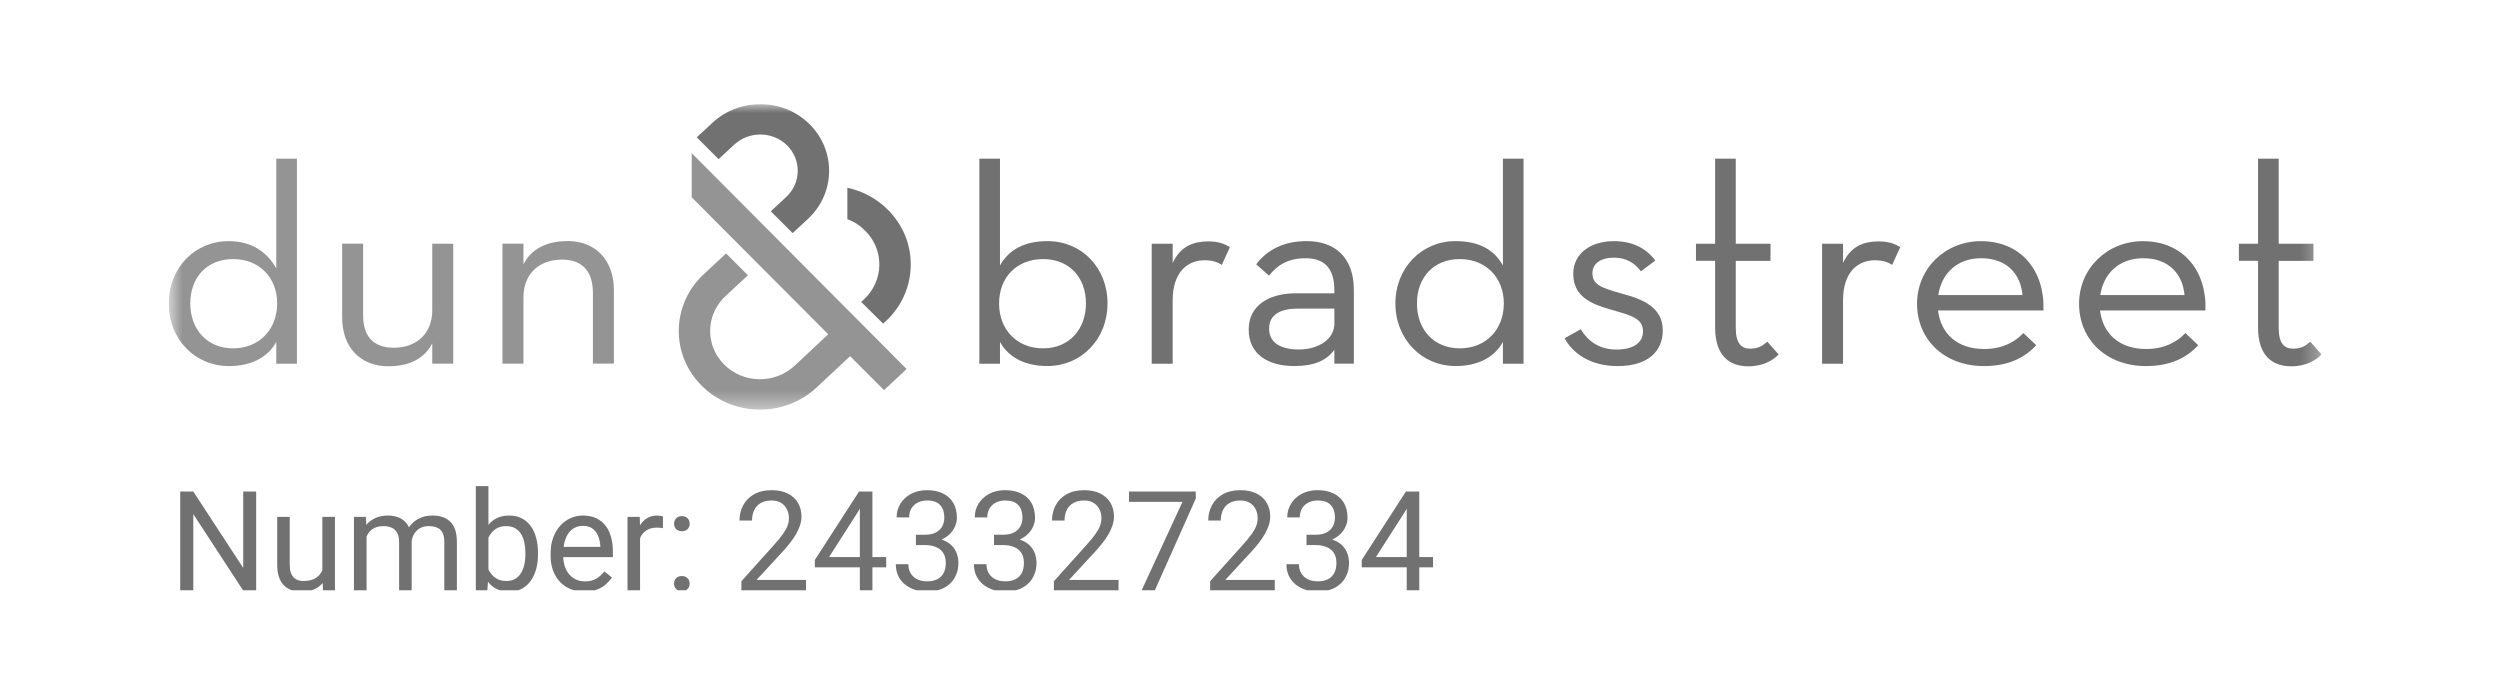 <svg width="144" height="40" viewBox="0 0 144 40" fill="none" xmlns="http://www.w3.org/2000/svg">
<g clip-path="url(#clip0_1996_20654)">
<g clip-path="url(#clip1_1996_20654)">
<mask id="mask0_1996_20654" style="mask-type:luminance" maskUnits="userSpaceOnUse" x="9" y="6" width="125" height="18">
<path d="M133.72 6H9.72V23.592H133.72V6Z" fill="white"/>
</mask>
<g mask="url(#mask0_1996_20654)">
<path d="M39.851 8.83L52.221 21.255L50.92 22.471L48.966 20.515L47.036 22.318C46.135 23.16 44.95 23.612 43.699 23.591H43.695C42.444 23.571 41.278 23.08 40.411 22.21C39.541 21.338 39.076 20.193 39.099 18.981C39.122 17.771 39.632 16.64 40.531 15.799L41.823 14.599L43.08 15.856L41.785 17.058C41.232 17.576 40.918 18.27 40.906 19.014C40.891 19.757 41.177 20.46 41.71 20.996C42.242 21.53 42.958 21.831 43.724 21.843H43.726C44.495 21.856 45.223 21.577 45.777 21.059L47.705 19.254L39.844 11.368V8.832L39.851 8.83ZM17.102 9.139V20.951H15.913V19.696C15.418 20.607 14.435 21.086 13.187 21.086C11.238 21.086 9.72 19.55 9.72 17.48C9.72 15.41 11.238 13.89 13.17 13.89C14.532 13.89 15.395 14.542 15.913 15.459V9.139H17.102ZM15.964 17.478C15.964 15.993 14.947 14.923 13.427 14.923C11.907 14.923 10.96 15.991 10.96 17.478C10.96 18.965 11.926 20.065 13.427 20.065C14.928 20.065 15.964 18.979 15.964 17.478ZM24.9 17.844C24.9 19.197 24.02 20.03 22.675 20.03C21.502 20.03 20.915 19.362 20.915 18.16V14.037H19.707V18.276C19.707 20.047 20.793 21.098 22.38 21.098C23.509 21.098 24.422 20.699 24.898 19.78V20.949H26.106V14.039H24.898V17.844H24.9ZM32.687 13.888C31.559 13.888 30.628 14.287 30.15 15.223V14.037H28.942V20.947H30.15V17.142C30.15 15.773 31.047 14.954 32.375 14.954C33.565 14.954 34.152 15.654 34.152 16.873V20.945H35.361V16.738C35.361 14.935 34.274 13.884 32.687 13.884V13.888Z" fill="#949494"/>
<path d="M133.065 19.682C132.84 19.882 132.583 20.084 132.099 20.084C131.581 20.084 131.253 19.801 131.253 18.882V15.025H133.255V14.041H131.253V9.14H130.063V14.039H128.96V15.023H130.063V18.863C130.063 20.499 130.891 21.1 131.979 21.1C132.859 21.1 133.41 20.734 133.722 20.416L133.067 19.68L133.065 19.682Z" fill="#717171"/>
<path d="M67.546 15.149V14.039H66.338V20.95H67.546V17.311C67.546 15.691 68.374 14.991 69.392 14.991C69.841 14.991 70.153 15.107 70.376 15.258L70.841 14.239C70.513 14.023 70.133 13.905 69.599 13.905C68.774 13.905 68.001 14.159 67.546 15.149Z" fill="#717171"/>
<path d="M60.342 13.889C59.014 13.889 58.117 14.371 57.599 15.29V9.14H56.41V20.952H57.599V19.695C58.094 20.605 59.077 21.084 60.325 21.084C62.275 21.084 63.793 19.548 63.793 17.478C63.793 15.408 62.292 13.889 60.342 13.889ZM60.083 20.065C58.566 20.065 57.547 18.98 57.547 17.478C57.547 15.977 58.563 14.923 60.083 14.923C61.603 14.923 62.551 15.993 62.551 17.478C62.551 18.963 61.585 20.065 60.083 20.065Z" fill="#717171"/>
<path d="M48.808 10.814V12.625C49.208 12.768 49.541 12.996 49.846 13.302C50.379 13.835 50.665 14.54 50.65 15.284C50.635 16.027 50.324 16.722 49.77 17.239L49.602 17.39L50.867 18.641L51.027 18.498C51.928 17.657 52.435 16.526 52.459 15.316C52.482 14.104 52.016 12.959 51.147 12.087C50.503 11.441 49.694 11.005 48.808 10.814Z" fill="#717171"/>
<path d="M41.03 7.078L40.133 7.909L41.39 9.168L42.286 8.337C43.145 7.534 44.518 7.554 45.345 8.383C46.172 9.213 46.147 10.541 45.288 11.344L44.398 12.169L45.655 13.428L46.545 12.602C48.122 11.13 48.166 8.693 46.646 7.169C45.126 5.645 42.608 5.605 41.032 7.078H41.03Z" fill="#717171"/>
<path d="M106.159 15.149V14.039H104.951V20.95H106.159V17.311C106.159 15.691 106.986 14.991 108.005 14.991C108.454 14.991 108.765 15.107 108.988 15.258L109.453 14.239C109.125 14.023 108.746 13.905 108.211 13.905C107.386 13.905 106.611 14.159 106.159 15.148V15.149Z" fill="#717171"/>
<path d="M75.272 13.888C73.91 13.888 72.977 14.406 72.356 15.225L73.098 15.877C73.546 15.292 74.184 14.874 75.186 14.874C76.239 14.874 76.859 15.392 76.859 16.728V16.895H74.634C73.133 16.895 71.925 17.563 71.925 18.981C71.925 20.399 73.028 21.084 74.548 21.084C75.649 21.084 76.376 20.801 76.859 20.149V20.949H77.982V16.71C77.982 14.791 76.859 13.888 75.272 13.888ZM76.859 18.645C76.859 19.546 75.929 20.13 74.824 20.13C73.719 20.13 73.1 19.713 73.1 18.928C73.1 18.093 73.807 17.777 74.721 17.777H76.859V18.645Z" fill="#717171"/>
<path d="M114.114 13.89C112.026 13.89 110.422 15.475 110.422 17.496C110.422 19.517 111.94 21.086 114.285 21.086C115.683 21.086 116.63 20.601 117.287 19.884L116.546 19.183C116.081 19.684 115.356 20.102 114.287 20.102C112.717 20.102 111.786 19.199 111.631 17.881H117.702C117.788 15.593 116.407 13.892 114.114 13.892V13.89ZM111.647 16.995C111.837 15.726 112.75 14.874 114.114 14.874C115.615 14.874 116.392 15.809 116.495 16.995H111.647Z" fill="#717171"/>
<path d="M93.415 16.911C92.155 16.561 91.724 16.378 91.724 15.726C91.724 15.192 92.189 14.841 92.966 14.841C93.657 14.841 94.156 15.141 94.518 15.626L95.345 15.009C94.844 14.324 94.05 13.89 92.964 13.89C91.652 13.89 90.619 14.575 90.619 15.777C90.619 17.078 91.655 17.512 92.774 17.83C94.016 18.181 94.637 18.348 94.637 19.099C94.637 19.733 94.086 20.134 93.12 20.134C92.084 20.134 91.463 19.633 91.05 18.965L90.12 19.482C90.585 20.35 91.604 21.086 93.172 21.086C94.966 21.086 95.776 20.201 95.776 19.032C95.776 17.696 94.621 17.229 93.412 16.911H93.415Z" fill="#717171"/>
<path d="M100.827 20.084C100.309 20.084 99.98 19.801 99.98 18.882V15.025H101.982V14.041H99.98V9.14H98.791V14.039H97.688V15.023H98.791V18.863C98.791 20.499 99.618 21.1 100.707 21.1C101.587 21.1 102.138 20.734 102.45 20.416L101.795 19.68C101.57 19.88 101.313 20.082 100.829 20.082L100.827 20.084Z" fill="#717171"/>
<path d="M123.446 13.89C121.358 13.89 119.754 15.475 119.754 17.496C119.754 19.517 121.272 21.086 123.617 21.086C125.015 21.086 125.962 20.601 126.619 19.884L125.878 19.183C125.413 19.684 124.689 20.102 123.619 20.102C122.049 20.102 121.118 19.199 120.962 17.881H127.034C127.12 15.593 125.739 13.892 123.446 13.892V13.89ZM120.979 16.995C121.169 15.726 122.082 14.874 123.446 14.874C124.948 14.874 125.724 15.809 125.828 16.995H120.979Z" fill="#717171"/>
<path d="M86.568 15.29C86.051 14.371 85.187 13.889 83.825 13.889C81.893 13.889 80.375 15.425 80.375 17.478C80.375 19.532 81.893 21.084 83.842 21.084C85.091 21.084 86.073 20.605 86.568 19.695V20.95H87.757V9.14H86.568V15.29ZM84.084 20.065C82.583 20.065 81.617 18.98 81.617 17.478C81.617 15.977 82.583 14.923 84.084 14.923C85.585 14.923 86.621 15.991 86.621 17.478C86.621 18.965 85.604 20.065 84.084 20.065Z" fill="#717171"/>
</g>
</g>
<path d="M14.755 28.312V34H13.997L11.134 29.613V34H10.38V28.312H11.134L14.009 32.711V28.312H14.755ZM18.567 33.023V29.773H19.294V34H18.602L18.567 33.023ZM18.704 32.133L19.005 32.125C19.005 32.406 18.975 32.667 18.915 32.906C18.858 33.143 18.764 33.349 18.634 33.523C18.504 33.698 18.333 33.835 18.122 33.934C17.911 34.03 17.655 34.078 17.352 34.078C17.147 34.078 16.958 34.048 16.786 33.988C16.617 33.928 16.471 33.836 16.349 33.711C16.226 33.586 16.131 33.423 16.064 33.223C15.998 33.022 15.966 32.781 15.966 32.5V29.773H16.689V32.508C16.689 32.698 16.709 32.855 16.751 32.98C16.795 33.103 16.854 33.2 16.927 33.273C17.002 33.344 17.086 33.393 17.177 33.422C17.27 33.45 17.367 33.465 17.466 33.465C17.773 33.465 18.017 33.406 18.196 33.289C18.376 33.169 18.505 33.009 18.583 32.809C18.664 32.605 18.704 32.38 18.704 32.133ZM21.114 30.613V34H20.388V29.773H21.075L21.114 30.613ZM20.966 31.727L20.63 31.715C20.633 31.426 20.67 31.159 20.743 30.914C20.816 30.667 20.924 30.452 21.067 30.27C21.211 30.087 21.389 29.947 21.602 29.848C21.816 29.746 22.064 29.695 22.345 29.695C22.543 29.695 22.725 29.724 22.892 29.781C23.058 29.836 23.203 29.923 23.325 30.043C23.448 30.163 23.543 30.316 23.61 30.504C23.678 30.691 23.712 30.918 23.712 31.184V34H22.989V31.219C22.989 30.997 22.951 30.82 22.876 30.688C22.803 30.555 22.699 30.458 22.564 30.398C22.428 30.336 22.269 30.305 22.087 30.305C21.873 30.305 21.695 30.342 21.552 30.418C21.409 30.494 21.294 30.598 21.208 30.73C21.122 30.863 21.06 31.016 21.02 31.188C20.984 31.357 20.966 31.537 20.966 31.727ZM23.704 31.328L23.22 31.477C23.222 31.245 23.26 31.022 23.333 30.809C23.409 30.595 23.517 30.405 23.657 30.238C23.8 30.072 23.976 29.94 24.185 29.844C24.393 29.745 24.631 29.695 24.899 29.695C25.126 29.695 25.326 29.725 25.501 29.785C25.678 29.845 25.826 29.938 25.946 30.062C26.069 30.185 26.161 30.342 26.224 30.535C26.286 30.728 26.317 30.957 26.317 31.223V34H25.591V31.215C25.591 30.978 25.553 30.794 25.477 30.664C25.405 30.531 25.3 30.439 25.165 30.387C25.032 30.332 24.873 30.305 24.689 30.305C24.53 30.305 24.389 30.332 24.267 30.387C24.144 30.441 24.041 30.517 23.958 30.613C23.875 30.707 23.811 30.815 23.767 30.938C23.725 31.06 23.704 31.19 23.704 31.328ZM27.407 28H28.134V33.18L28.071 34H27.407V28ZM30.989 31.852V31.934C30.989 32.241 30.953 32.526 30.88 32.789C30.807 33.05 30.7 33.276 30.56 33.469C30.419 33.661 30.247 33.811 30.044 33.918C29.841 34.025 29.608 34.078 29.345 34.078C29.076 34.078 28.841 34.033 28.638 33.941C28.437 33.848 28.268 33.714 28.13 33.539C27.992 33.365 27.881 33.154 27.798 32.906C27.717 32.659 27.661 32.38 27.63 32.07V31.711C27.661 31.398 27.717 31.119 27.798 30.871C27.881 30.624 27.992 30.413 28.13 30.238C28.268 30.061 28.437 29.927 28.638 29.836C28.838 29.742 29.071 29.695 29.337 29.695C29.602 29.695 29.838 29.747 30.044 29.852C30.25 29.953 30.422 30.099 30.56 30.289C30.7 30.479 30.807 30.707 30.88 30.973C30.953 31.236 30.989 31.529 30.989 31.852ZM30.263 31.934V31.852C30.263 31.641 30.243 31.443 30.204 31.258C30.165 31.07 30.102 30.906 30.017 30.766C29.931 30.622 29.817 30.51 29.677 30.43C29.536 30.346 29.363 30.305 29.157 30.305C28.975 30.305 28.816 30.336 28.681 30.398C28.548 30.461 28.435 30.546 28.341 30.652C28.247 30.756 28.17 30.876 28.11 31.012C28.053 31.145 28.01 31.283 27.981 31.426V32.367C28.023 32.55 28.091 32.725 28.185 32.895C28.281 33.061 28.409 33.198 28.567 33.305C28.729 33.411 28.928 33.465 29.165 33.465C29.36 33.465 29.527 33.426 29.665 33.348C29.806 33.267 29.919 33.156 30.005 33.016C30.093 32.875 30.159 32.712 30.2 32.527C30.242 32.342 30.263 32.145 30.263 31.934ZM33.657 34.078C33.363 34.078 33.096 34.029 32.856 33.93C32.62 33.828 32.415 33.686 32.243 33.504C32.074 33.322 31.944 33.105 31.852 32.855C31.761 32.605 31.716 32.332 31.716 32.035V31.871C31.716 31.527 31.767 31.221 31.868 30.953C31.97 30.682 32.108 30.453 32.282 30.266C32.457 30.078 32.655 29.936 32.876 29.84C33.097 29.744 33.327 29.695 33.563 29.695C33.866 29.695 34.126 29.747 34.345 29.852C34.566 29.956 34.747 30.102 34.888 30.289C35.028 30.474 35.133 30.693 35.2 30.945C35.268 31.195 35.302 31.469 35.302 31.766V32.09H32.145V31.5H34.579V31.445C34.569 31.258 34.53 31.076 34.462 30.898C34.397 30.721 34.293 30.576 34.149 30.461C34.006 30.346 33.811 30.289 33.563 30.289C33.399 30.289 33.248 30.324 33.11 30.395C32.972 30.462 32.854 30.564 32.755 30.699C32.656 30.835 32.579 31 32.524 31.195C32.47 31.391 32.442 31.616 32.442 31.871V32.035C32.442 32.236 32.47 32.425 32.524 32.602C32.582 32.776 32.664 32.93 32.77 33.062C32.88 33.195 33.011 33.3 33.165 33.375C33.321 33.45 33.498 33.488 33.696 33.488C33.952 33.488 34.168 33.436 34.345 33.332C34.522 33.228 34.677 33.089 34.81 32.914L35.247 33.262C35.156 33.4 35.04 33.531 34.899 33.656C34.759 33.781 34.586 33.883 34.38 33.961C34.177 34.039 33.936 34.078 33.657 34.078ZM36.868 30.438V34H36.145V29.773H36.849L36.868 30.438ZM38.188 29.75L38.185 30.422C38.125 30.409 38.067 30.401 38.013 30.398C37.961 30.393 37.901 30.391 37.833 30.391C37.666 30.391 37.519 30.417 37.392 30.469C37.264 30.521 37.156 30.594 37.067 30.688C36.979 30.781 36.908 30.893 36.856 31.023C36.807 31.151 36.774 31.292 36.759 31.445L36.556 31.562C36.556 31.307 36.58 31.068 36.63 30.844C36.682 30.62 36.761 30.422 36.868 30.25C36.975 30.076 37.11 29.94 37.274 29.844C37.441 29.745 37.639 29.695 37.868 29.695C37.92 29.695 37.98 29.702 38.048 29.715C38.116 29.725 38.162 29.737 38.188 29.75ZM38.825 33.617C38.825 33.495 38.863 33.392 38.938 33.309C39.017 33.223 39.129 33.18 39.274 33.18C39.42 33.18 39.531 33.223 39.606 33.309C39.685 33.392 39.724 33.495 39.724 33.617C39.724 33.737 39.685 33.839 39.606 33.922C39.531 34.005 39.42 34.047 39.274 34.047C39.129 34.047 39.017 34.005 38.938 33.922C38.863 33.839 38.825 33.737 38.825 33.617ZM38.829 30.168C38.829 30.046 38.867 29.943 38.942 29.859C39.02 29.773 39.133 29.73 39.278 29.73C39.424 29.73 39.535 29.773 39.61 29.859C39.688 29.943 39.727 30.046 39.727 30.168C39.727 30.288 39.688 30.389 39.61 30.473C39.535 30.556 39.424 30.598 39.278 30.598C39.133 30.598 39.02 30.556 38.942 30.473C38.867 30.389 38.829 30.288 38.829 30.168ZM46.427 33.406V34H42.704V33.48L44.567 31.406C44.797 31.151 44.974 30.935 45.099 30.758C45.226 30.578 45.315 30.418 45.364 30.277C45.416 30.134 45.442 29.988 45.442 29.84C45.442 29.652 45.403 29.483 45.325 29.332C45.25 29.178 45.138 29.056 44.989 28.965C44.841 28.874 44.661 28.828 44.45 28.828C44.198 28.828 43.987 28.878 43.817 28.977C43.651 29.073 43.526 29.208 43.442 29.383C43.359 29.557 43.317 29.758 43.317 29.984H42.595C42.595 29.664 42.665 29.371 42.806 29.105C42.946 28.84 43.155 28.629 43.431 28.473C43.707 28.314 44.047 28.234 44.45 28.234C44.81 28.234 45.117 28.298 45.372 28.426C45.627 28.551 45.823 28.728 45.958 28.957C46.096 29.184 46.165 29.449 46.165 29.754C46.165 29.921 46.136 30.09 46.079 30.262C46.024 30.431 45.948 30.6 45.849 30.77C45.752 30.939 45.639 31.105 45.509 31.27C45.381 31.434 45.245 31.595 45.099 31.754L43.575 33.406H46.427ZM51.044 32.086V32.68H46.935V32.254L49.481 28.312H50.071L49.438 29.453L47.755 32.086H51.044ZM50.251 28.312V34H49.528V28.312H50.251ZM52.755 30.801H53.27C53.523 30.801 53.731 30.759 53.895 30.676C54.062 30.59 54.186 30.474 54.267 30.328C54.35 30.18 54.392 30.013 54.392 29.828C54.392 29.609 54.355 29.426 54.282 29.277C54.209 29.129 54.1 29.017 53.954 28.941C53.808 28.866 53.623 28.828 53.399 28.828C53.196 28.828 53.017 28.869 52.86 28.949C52.707 29.027 52.586 29.139 52.497 29.285C52.411 29.431 52.368 29.603 52.368 29.801H51.645C51.645 29.512 51.718 29.249 51.864 29.012C52.01 28.775 52.215 28.586 52.477 28.445C52.743 28.305 53.05 28.234 53.399 28.234C53.743 28.234 54.044 28.296 54.302 28.418C54.56 28.538 54.76 28.717 54.903 28.957C55.047 29.194 55.118 29.49 55.118 29.844C55.118 29.987 55.084 30.141 55.017 30.305C54.952 30.466 54.849 30.617 54.708 30.758C54.57 30.898 54.39 31.014 54.169 31.105C53.948 31.194 53.682 31.238 53.372 31.238H52.755V30.801ZM52.755 31.395V30.961H53.372C53.734 30.961 54.033 31.004 54.27 31.09C54.508 31.176 54.694 31.29 54.829 31.434C54.967 31.577 55.063 31.734 55.118 31.906C55.175 32.075 55.204 32.245 55.204 32.414C55.204 32.68 55.158 32.915 55.067 33.121C54.979 33.327 54.852 33.501 54.688 33.645C54.527 33.788 54.337 33.896 54.118 33.969C53.899 34.042 53.661 34.078 53.403 34.078C53.156 34.078 52.923 34.043 52.704 33.973C52.488 33.902 52.297 33.801 52.13 33.668C51.963 33.533 51.833 33.367 51.739 33.172C51.645 32.974 51.599 32.749 51.599 32.496H52.321C52.321 32.694 52.364 32.867 52.45 33.016C52.539 33.164 52.664 33.28 52.825 33.363C52.989 33.444 53.182 33.484 53.403 33.484C53.625 33.484 53.815 33.447 53.974 33.371C54.135 33.293 54.259 33.176 54.345 33.02C54.433 32.863 54.477 32.667 54.477 32.43C54.477 32.193 54.428 31.999 54.329 31.848C54.23 31.694 54.09 31.581 53.907 31.508C53.727 31.432 53.515 31.395 53.27 31.395H52.755ZM57.255 30.801H57.77C58.023 30.801 58.231 30.759 58.395 30.676C58.562 30.59 58.686 30.474 58.767 30.328C58.85 30.18 58.892 30.013 58.892 29.828C58.892 29.609 58.855 29.426 58.782 29.277C58.709 29.129 58.6 29.017 58.454 28.941C58.308 28.866 58.123 28.828 57.899 28.828C57.696 28.828 57.517 28.869 57.36 28.949C57.207 29.027 57.086 29.139 56.997 29.285C56.911 29.431 56.868 29.603 56.868 29.801H56.145C56.145 29.512 56.218 29.249 56.364 29.012C56.51 28.775 56.715 28.586 56.977 28.445C57.243 28.305 57.55 28.234 57.899 28.234C58.243 28.234 58.544 28.296 58.802 28.418C59.06 28.538 59.26 28.717 59.403 28.957C59.547 29.194 59.618 29.49 59.618 29.844C59.618 29.987 59.584 30.141 59.517 30.305C59.452 30.466 59.349 30.617 59.208 30.758C59.07 30.898 58.89 31.014 58.669 31.105C58.448 31.194 58.182 31.238 57.872 31.238H57.255V30.801ZM57.255 31.395V30.961H57.872C58.234 30.961 58.533 31.004 58.77 31.09C59.008 31.176 59.194 31.29 59.329 31.434C59.467 31.577 59.563 31.734 59.618 31.906C59.675 32.075 59.704 32.245 59.704 32.414C59.704 32.68 59.658 32.915 59.567 33.121C59.479 33.327 59.352 33.501 59.188 33.645C59.027 33.788 58.837 33.896 58.618 33.969C58.399 34.042 58.161 34.078 57.903 34.078C57.656 34.078 57.423 34.043 57.204 33.973C56.988 33.902 56.797 33.801 56.63 33.668C56.463 33.533 56.333 33.367 56.239 33.172C56.145 32.974 56.099 32.749 56.099 32.496H56.821C56.821 32.694 56.864 32.867 56.95 33.016C57.039 33.164 57.164 33.28 57.325 33.363C57.489 33.444 57.682 33.484 57.903 33.484C58.125 33.484 58.315 33.447 58.474 33.371C58.635 33.293 58.759 33.176 58.845 33.02C58.933 32.863 58.977 32.667 58.977 32.43C58.977 32.193 58.928 31.999 58.829 31.848C58.73 31.694 58.59 31.581 58.407 31.508C58.227 31.432 58.015 31.395 57.77 31.395H57.255ZM64.427 33.406V34H60.704V33.48L62.567 31.406C62.797 31.151 62.974 30.935 63.099 30.758C63.226 30.578 63.315 30.418 63.364 30.277C63.416 30.134 63.442 29.988 63.442 29.84C63.442 29.652 63.403 29.483 63.325 29.332C63.25 29.178 63.138 29.056 62.989 28.965C62.841 28.874 62.661 28.828 62.45 28.828C62.198 28.828 61.987 28.878 61.817 28.977C61.651 29.073 61.526 29.208 61.442 29.383C61.359 29.557 61.317 29.758 61.317 29.984H60.595C60.595 29.664 60.665 29.371 60.806 29.105C60.946 28.84 61.155 28.629 61.431 28.473C61.707 28.314 62.047 28.234 62.45 28.234C62.81 28.234 63.117 28.298 63.372 28.426C63.627 28.551 63.823 28.728 63.958 28.957C64.096 29.184 64.165 29.449 64.165 29.754C64.165 29.921 64.136 30.09 64.079 30.262C64.024 30.431 63.948 30.6 63.849 30.77C63.752 30.939 63.639 31.105 63.509 31.27C63.381 31.434 63.245 31.595 63.099 31.754L61.575 33.406H64.427ZM68.876 28.312V28.719L66.52 34H65.759L68.11 28.906H65.032V28.312H68.876ZM73.427 33.406V34H69.704V33.48L71.567 31.406C71.796 31.151 71.974 30.935 72.099 30.758C72.226 30.578 72.315 30.418 72.364 30.277C72.416 30.134 72.442 29.988 72.442 29.84C72.442 29.652 72.403 29.483 72.325 29.332C72.25 29.178 72.138 29.056 71.989 28.965C71.841 28.874 71.661 28.828 71.45 28.828C71.198 28.828 70.987 28.878 70.817 28.977C70.651 29.073 70.526 29.208 70.442 29.383C70.359 29.557 70.317 29.758 70.317 29.984H69.595C69.595 29.664 69.665 29.371 69.806 29.105C69.946 28.84 70.155 28.629 70.431 28.473C70.707 28.314 71.046 28.234 71.45 28.234C71.81 28.234 72.117 28.298 72.372 28.426C72.627 28.551 72.823 28.728 72.958 28.957C73.096 29.184 73.165 29.449 73.165 29.754C73.165 29.921 73.136 30.09 73.079 30.262C73.024 30.431 72.948 30.6 72.849 30.77C72.752 30.939 72.639 31.105 72.509 31.27C72.381 31.434 72.245 31.595 72.099 31.754L70.575 33.406H73.427ZM75.255 30.801H75.77C76.023 30.801 76.231 30.759 76.395 30.676C76.562 30.59 76.686 30.474 76.767 30.328C76.85 30.18 76.892 30.013 76.892 29.828C76.892 29.609 76.855 29.426 76.782 29.277C76.709 29.129 76.6 29.017 76.454 28.941C76.308 28.866 76.123 28.828 75.899 28.828C75.696 28.828 75.517 28.869 75.36 28.949C75.207 29.027 75.086 29.139 74.997 29.285C74.911 29.431 74.868 29.603 74.868 29.801H74.145C74.145 29.512 74.218 29.249 74.364 29.012C74.51 28.775 74.715 28.586 74.978 28.445C75.243 28.305 75.55 28.234 75.899 28.234C76.243 28.234 76.544 28.296 76.802 28.418C77.06 28.538 77.26 28.717 77.403 28.957C77.546 29.194 77.618 29.49 77.618 29.844C77.618 29.987 77.584 30.141 77.517 30.305C77.451 30.466 77.349 30.617 77.208 30.758C77.07 30.898 76.89 31.014 76.669 31.105C76.448 31.194 76.182 31.238 75.872 31.238H75.255V30.801ZM75.255 31.395V30.961H75.872C76.234 30.961 76.534 31.004 76.77 31.09C77.007 31.176 77.194 31.29 77.329 31.434C77.467 31.577 77.564 31.734 77.618 31.906C77.675 32.075 77.704 32.245 77.704 32.414C77.704 32.68 77.659 32.915 77.567 33.121C77.479 33.327 77.353 33.501 77.189 33.645C77.027 33.788 76.837 33.896 76.618 33.969C76.399 34.042 76.161 34.078 75.903 34.078C75.656 34.078 75.423 34.043 75.204 33.973C74.988 33.902 74.796 33.801 74.63 33.668C74.463 33.533 74.333 33.367 74.239 33.172C74.145 32.974 74.099 32.749 74.099 32.496H74.821C74.821 32.694 74.864 32.867 74.95 33.016C75.039 33.164 75.164 33.28 75.325 33.363C75.489 33.444 75.682 33.484 75.903 33.484C76.125 33.484 76.315 33.447 76.474 33.371C76.635 33.293 76.759 33.176 76.845 33.02C76.933 32.863 76.978 32.667 76.978 32.43C76.978 32.193 76.928 31.999 76.829 31.848C76.73 31.694 76.59 31.581 76.407 31.508C76.228 31.432 76.015 31.395 75.77 31.395H75.255ZM82.544 32.086V32.68H78.435V32.254L80.981 28.312H81.571L80.939 29.453L79.255 32.086H82.544ZM81.751 28.312V34H81.028V28.312H81.751Z" fill="#717171"/>
</g>
<defs>
<clipPath id="clip0_1996_20654">
<rect width="143.439" height="28" fill="white" transform="translate(0 6)"/>
</clipPath>
<clipPath id="clip1_1996_20654">
<rect width="124" height="18" fill="white" transform="translate(9.72 6)"/>
</clipPath>
</defs>
</svg>
